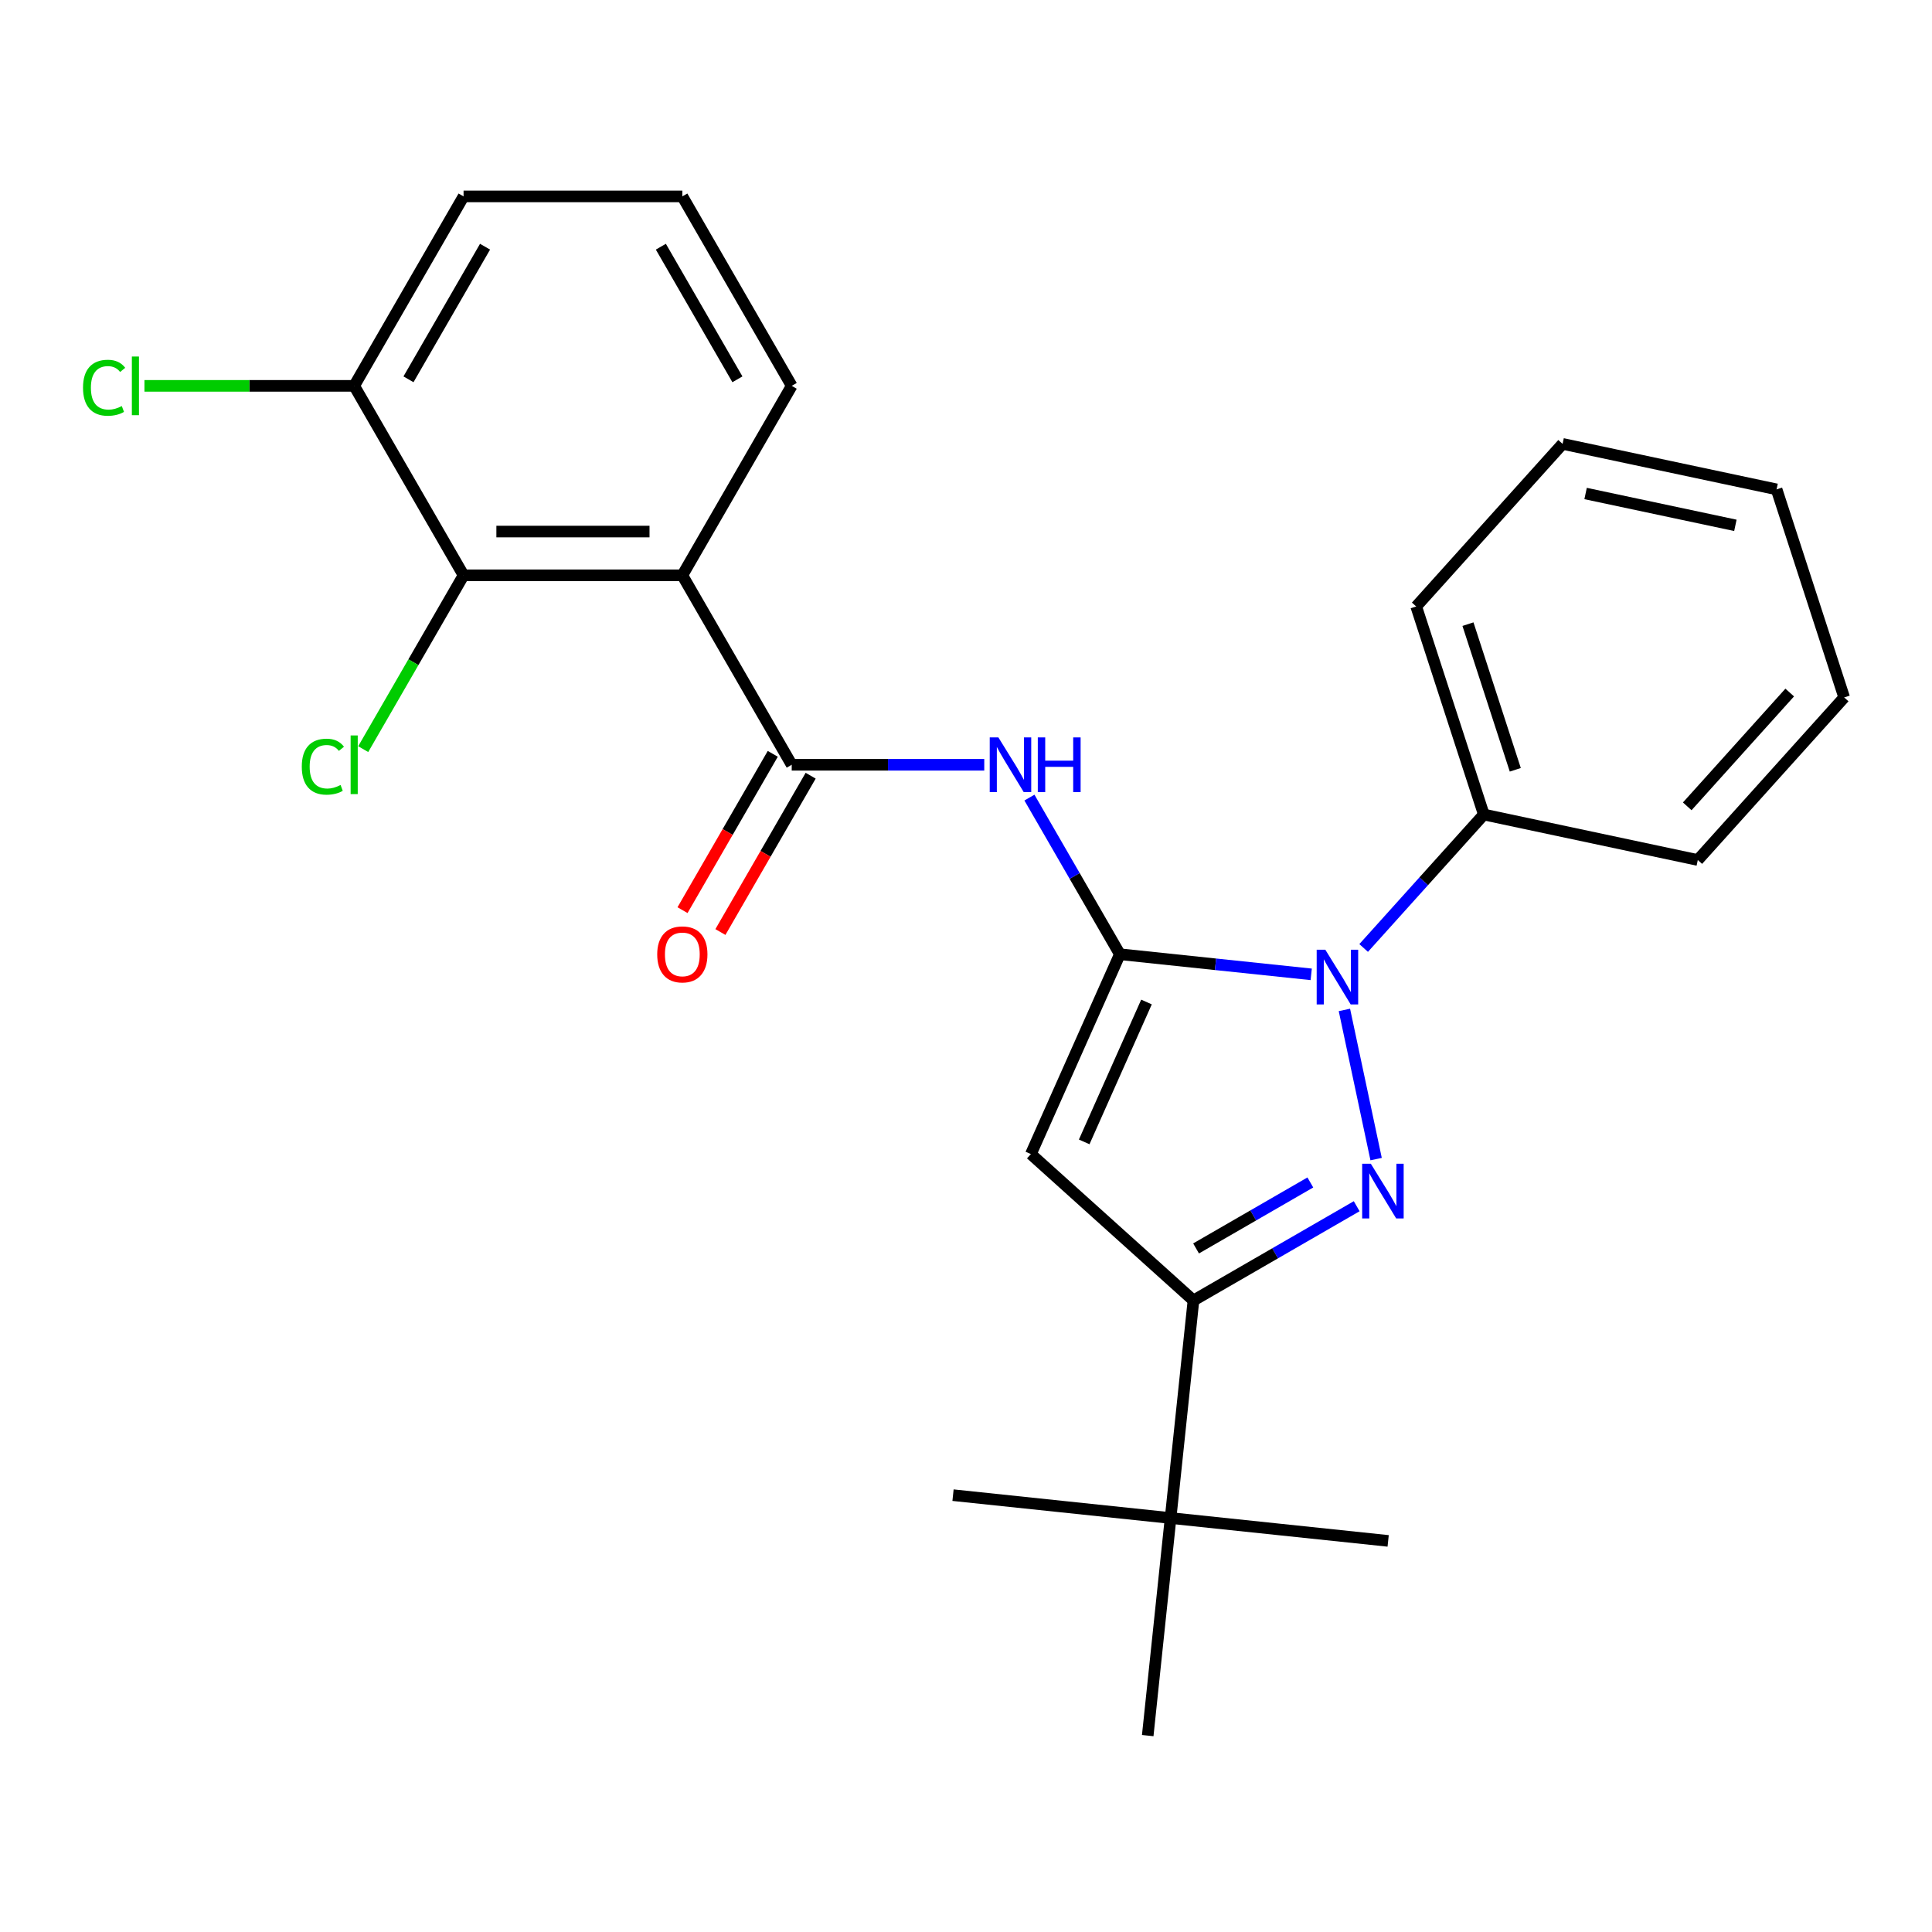<?xml version='1.0' encoding='iso-8859-1'?>
<svg version='1.1' baseProfile='full'
              xmlns='http://www.w3.org/2000/svg'
                      xmlns:rdkit='http://www.rdkit.org/xml'
                      xmlns:xlink='http://www.w3.org/1999/xlink'
                  xml:space='preserve'
width='1000px' height='1000px' viewBox='0 0 1000 1000'>
<!-- END OF HEADER -->
<rect style='opacity:1.0;fill:#FFFFFF;stroke:none' width='1000' height='1000' x='0' y='0'> </rect>
<path class='bond-0' d='M 579.639,493.907 L 629.16,499.112' style='fill:none;fill-rule:evenodd;stroke:#000000;stroke-width:6px;stroke-linecap:butt;stroke-linejoin:miter;stroke-opacity:1' />
<path class='bond-0' d='M 629.16,499.112 L 678.681,504.317' style='fill:none;fill-rule:evenodd;stroke:#0000FF;stroke-width:6px;stroke-linecap:butt;stroke-linejoin:miter;stroke-opacity:1' />
<path class='bond-2' d='M 579.639,493.907 L 533.583,597.35' style='fill:none;fill-rule:evenodd;stroke:#000000;stroke-width:6px;stroke-linecap:butt;stroke-linejoin:miter;stroke-opacity:1' />
<path class='bond-2' d='M 593.42,518.635 L 561.18,591.045' style='fill:none;fill-rule:evenodd;stroke:#000000;stroke-width:6px;stroke-linecap:butt;stroke-linejoin:miter;stroke-opacity:1' />
<path class='bond-4' d='M 579.639,493.907 L 556.236,453.371' style='fill:none;fill-rule:evenodd;stroke:#000000;stroke-width:6px;stroke-linecap:butt;stroke-linejoin:miter;stroke-opacity:1' />
<path class='bond-4' d='M 556.236,453.371 L 532.833,412.835' style='fill:none;fill-rule:evenodd;stroke:#0000FF;stroke-width:6px;stroke-linecap:butt;stroke-linejoin:miter;stroke-opacity:1' />
<path class='bond-1' d='M 695.863,522.734 L 712.275,599.945' style='fill:none;fill-rule:evenodd;stroke:#0000FF;stroke-width:6px;stroke-linecap:butt;stroke-linejoin:miter;stroke-opacity:1' />
<path class='bond-9' d='M 705.823,490.671 L 736.921,456.133' style='fill:none;fill-rule:evenodd;stroke:#0000FF;stroke-width:6px;stroke-linecap:butt;stroke-linejoin:miter;stroke-opacity:1' />
<path class='bond-9' d='M 736.921,456.133 L 768.019,421.595' style='fill:none;fill-rule:evenodd;stroke:#000000;stroke-width:6px;stroke-linecap:butt;stroke-linejoin:miter;stroke-opacity:1' />
<path class='bond-25' d='M 702.223,624.337 L 659.978,648.727' style='fill:none;fill-rule:evenodd;stroke:#0000FF;stroke-width:6px;stroke-linecap:butt;stroke-linejoin:miter;stroke-opacity:1' />
<path class='bond-25' d='M 659.978,648.727 L 617.732,673.118' style='fill:none;fill-rule:evenodd;stroke:#000000;stroke-width:6px;stroke-linecap:butt;stroke-linejoin:miter;stroke-opacity:1' />
<path class='bond-25' d='M 678.226,612.041 L 648.654,629.115' style='fill:none;fill-rule:evenodd;stroke:#0000FF;stroke-width:6px;stroke-linecap:butt;stroke-linejoin:miter;stroke-opacity:1' />
<path class='bond-25' d='M 648.654,629.115 L 619.082,646.188' style='fill:none;fill-rule:evenodd;stroke:#000000;stroke-width:6px;stroke-linecap:butt;stroke-linejoin:miter;stroke-opacity:1' />
<path class='bond-3' d='M 533.583,597.35 L 617.732,673.118' style='fill:none;fill-rule:evenodd;stroke:#000000;stroke-width:6px;stroke-linecap:butt;stroke-linejoin:miter;stroke-opacity:1' />
<path class='bond-8' d='M 617.732,673.118 L 605.896,785.731' style='fill:none;fill-rule:evenodd;stroke:#000000;stroke-width:6px;stroke-linecap:butt;stroke-linejoin:miter;stroke-opacity:1' />
<path class='bond-5' d='M 509.452,395.845 L 459.621,395.845' style='fill:none;fill-rule:evenodd;stroke:#0000FF;stroke-width:6px;stroke-linecap:butt;stroke-linejoin:miter;stroke-opacity:1' />
<path class='bond-5' d='M 459.621,395.845 L 409.79,395.845' style='fill:none;fill-rule:evenodd;stroke:#000000;stroke-width:6px;stroke-linecap:butt;stroke-linejoin:miter;stroke-opacity:1' />
<path class='bond-6' d='M 409.79,395.845 L 353.174,297.782' style='fill:none;fill-rule:evenodd;stroke:#000000;stroke-width:6px;stroke-linecap:butt;stroke-linejoin:miter;stroke-opacity:1' />
<path class='bond-10' d='M 399.984,390.183 L 376.627,430.639' style='fill:none;fill-rule:evenodd;stroke:#000000;stroke-width:6px;stroke-linecap:butt;stroke-linejoin:miter;stroke-opacity:1' />
<path class='bond-10' d='M 376.627,430.639 L 353.269,471.095' style='fill:none;fill-rule:evenodd;stroke:#FF0000;stroke-width:6px;stroke-linecap:butt;stroke-linejoin:miter;stroke-opacity:1' />
<path class='bond-10' d='M 419.596,401.506 L 396.239,441.962' style='fill:none;fill-rule:evenodd;stroke:#000000;stroke-width:6px;stroke-linecap:butt;stroke-linejoin:miter;stroke-opacity:1' />
<path class='bond-10' d='M 396.239,441.962 L 372.882,482.418' style='fill:none;fill-rule:evenodd;stroke:#FF0000;stroke-width:6px;stroke-linecap:butt;stroke-linejoin:miter;stroke-opacity:1' />
<path class='bond-7' d='M 353.174,297.782 L 239.941,297.782' style='fill:none;fill-rule:evenodd;stroke:#000000;stroke-width:6px;stroke-linecap:butt;stroke-linejoin:miter;stroke-opacity:1' />
<path class='bond-7' d='M 336.189,275.135 L 256.926,275.135' style='fill:none;fill-rule:evenodd;stroke:#000000;stroke-width:6px;stroke-linecap:butt;stroke-linejoin:miter;stroke-opacity:1' />
<path class='bond-13' d='M 353.174,297.782 L 409.79,199.719' style='fill:none;fill-rule:evenodd;stroke:#000000;stroke-width:6px;stroke-linecap:butt;stroke-linejoin:miter;stroke-opacity:1' />
<path class='bond-11' d='M 239.941,297.782 L 183.324,199.719' style='fill:none;fill-rule:evenodd;stroke:#000000;stroke-width:6px;stroke-linecap:butt;stroke-linejoin:miter;stroke-opacity:1' />
<path class='bond-12' d='M 239.941,297.782 L 213.968,342.768' style='fill:none;fill-rule:evenodd;stroke:#000000;stroke-width:6px;stroke-linecap:butt;stroke-linejoin:miter;stroke-opacity:1' />
<path class='bond-12' d='M 213.968,342.768 L 187.995,387.754' style='fill:none;fill-rule:evenodd;stroke:#00CC00;stroke-width:6px;stroke-linecap:butt;stroke-linejoin:miter;stroke-opacity:1' />
<path class='bond-16' d='M 605.896,785.731 L 493.283,773.894' style='fill:none;fill-rule:evenodd;stroke:#000000;stroke-width:6px;stroke-linecap:butt;stroke-linejoin:miter;stroke-opacity:1' />
<path class='bond-17' d='M 605.896,785.731 L 718.508,797.567' style='fill:none;fill-rule:evenodd;stroke:#000000;stroke-width:6px;stroke-linecap:butt;stroke-linejoin:miter;stroke-opacity:1' />
<path class='bond-18' d='M 605.896,785.731 L 594.06,898.343' style='fill:none;fill-rule:evenodd;stroke:#000000;stroke-width:6px;stroke-linecap:butt;stroke-linejoin:miter;stroke-opacity:1' />
<path class='bond-20' d='M 768.019,421.595 L 733.029,313.904' style='fill:none;fill-rule:evenodd;stroke:#000000;stroke-width:6px;stroke-linecap:butt;stroke-linejoin:miter;stroke-opacity:1' />
<path class='bond-20' d='M 784.309,398.443 L 759.815,323.059' style='fill:none;fill-rule:evenodd;stroke:#000000;stroke-width:6px;stroke-linecap:butt;stroke-linejoin:miter;stroke-opacity:1' />
<path class='bond-21' d='M 768.019,421.595 L 878.778,445.137' style='fill:none;fill-rule:evenodd;stroke:#000000;stroke-width:6px;stroke-linecap:butt;stroke-linejoin:miter;stroke-opacity:1' />
<path class='bond-14' d='M 183.324,199.719 L 129.043,199.719' style='fill:none;fill-rule:evenodd;stroke:#000000;stroke-width:6px;stroke-linecap:butt;stroke-linejoin:miter;stroke-opacity:1' />
<path class='bond-14' d='M 129.043,199.719 L 74.762,199.719' style='fill:none;fill-rule:evenodd;stroke:#00CC00;stroke-width:6px;stroke-linecap:butt;stroke-linejoin:miter;stroke-opacity:1' />
<path class='bond-27' d='M 183.324,199.719 L 239.941,101.657' style='fill:none;fill-rule:evenodd;stroke:#000000;stroke-width:6px;stroke-linecap:butt;stroke-linejoin:miter;stroke-opacity:1' />
<path class='bond-27' d='M 211.429,196.333 L 251.061,127.69' style='fill:none;fill-rule:evenodd;stroke:#000000;stroke-width:6px;stroke-linecap:butt;stroke-linejoin:miter;stroke-opacity:1' />
<path class='bond-15' d='M 409.79,199.719 L 353.174,101.657' style='fill:none;fill-rule:evenodd;stroke:#000000;stroke-width:6px;stroke-linecap:butt;stroke-linejoin:miter;stroke-opacity:1' />
<path class='bond-15' d='M 381.685,196.333 L 342.054,127.69' style='fill:none;fill-rule:evenodd;stroke:#000000;stroke-width:6px;stroke-linecap:butt;stroke-linejoin:miter;stroke-opacity:1' />
<path class='bond-19' d='M 353.174,101.657 L 239.941,101.657' style='fill:none;fill-rule:evenodd;stroke:#000000;stroke-width:6px;stroke-linecap:butt;stroke-linejoin:miter;stroke-opacity:1' />
<path class='bond-23' d='M 733.029,313.904 L 808.796,229.755' style='fill:none;fill-rule:evenodd;stroke:#000000;stroke-width:6px;stroke-linecap:butt;stroke-linejoin:miter;stroke-opacity:1' />
<path class='bond-22' d='M 878.778,445.137 L 954.545,360.989' style='fill:none;fill-rule:evenodd;stroke:#000000;stroke-width:6px;stroke-linecap:butt;stroke-linejoin:miter;stroke-opacity:1' />
<path class='bond-22' d='M 873.313,417.361 L 926.351,358.457' style='fill:none;fill-rule:evenodd;stroke:#000000;stroke-width:6px;stroke-linecap:butt;stroke-linejoin:miter;stroke-opacity:1' />
<path class='bond-24' d='M 954.545,360.989 L 919.555,253.298' style='fill:none;fill-rule:evenodd;stroke:#000000;stroke-width:6px;stroke-linecap:butt;stroke-linejoin:miter;stroke-opacity:1' />
<path class='bond-26' d='M 808.796,229.755 L 919.555,253.298' style='fill:none;fill-rule:evenodd;stroke:#000000;stroke-width:6px;stroke-linecap:butt;stroke-linejoin:miter;stroke-opacity:1' />
<path class='bond-26' d='M 820.701,255.438 L 898.232,271.918' style='fill:none;fill-rule:evenodd;stroke:#000000;stroke-width:6px;stroke-linecap:butt;stroke-linejoin:miter;stroke-opacity:1' />
<path  class='atom-1' d='M 685.992 491.583
L 695.272 506.583
Q 696.192 508.063, 697.672 510.743
Q 699.152 513.423, 699.232 513.583
L 699.232 491.583
L 702.992 491.583
L 702.992 519.903
L 699.112 519.903
L 689.152 503.503
Q 687.992 501.583, 686.752 499.383
Q 685.552 497.183, 685.192 496.503
L 685.192 519.903
L 681.512 519.903
L 681.512 491.583
L 685.992 491.583
' fill='#0000FF'/>
<path  class='atom-2' d='M 709.534 602.342
L 718.814 617.342
Q 719.734 618.822, 721.214 621.502
Q 722.694 624.182, 722.774 624.342
L 722.774 602.342
L 726.534 602.342
L 726.534 630.662
L 722.654 630.662
L 712.694 614.262
Q 711.534 612.342, 710.294 610.142
Q 709.094 607.942, 708.734 607.262
L 708.734 630.662
L 705.054 630.662
L 705.054 602.342
L 709.534 602.342
' fill='#0000FF'/>
<path  class='atom-5' d='M 516.763 381.685
L 526.043 396.685
Q 526.963 398.165, 528.443 400.845
Q 529.923 403.525, 530.003 403.685
L 530.003 381.685
L 533.763 381.685
L 533.763 410.005
L 529.883 410.005
L 519.923 393.605
Q 518.763 391.685, 517.523 389.485
Q 516.323 387.285, 515.963 386.605
L 515.963 410.005
L 512.283 410.005
L 512.283 381.685
L 516.763 381.685
' fill='#0000FF'/>
<path  class='atom-5' d='M 537.163 381.685
L 541.003 381.685
L 541.003 393.725
L 555.483 393.725
L 555.483 381.685
L 559.323 381.685
L 559.323 410.005
L 555.483 410.005
L 555.483 396.925
L 541.003 396.925
L 541.003 410.005
L 537.163 410.005
L 537.163 381.685
' fill='#0000FF'/>
<path  class='atom-11' d='M 340.174 493.987
Q 340.174 487.187, 343.534 483.387
Q 346.894 479.587, 353.174 479.587
Q 359.454 479.587, 362.814 483.387
Q 366.174 487.187, 366.174 493.987
Q 366.174 500.867, 362.774 504.787
Q 359.374 508.667, 353.174 508.667
Q 346.934 508.667, 343.534 504.787
Q 340.174 500.907, 340.174 493.987
M 353.174 505.467
Q 357.494 505.467, 359.814 502.587
Q 362.174 499.667, 362.174 493.987
Q 362.174 488.427, 359.814 485.627
Q 357.494 482.787, 353.174 482.787
Q 348.854 482.787, 346.494 485.587
Q 344.174 488.387, 344.174 493.987
Q 344.174 499.707, 346.494 502.587
Q 348.854 505.467, 353.174 505.467
' fill='#FF0000'/>
<path  class='atom-13' d='M 156.204 396.825
Q 156.204 389.785, 159.484 386.105
Q 162.804 382.385, 169.084 382.385
Q 174.924 382.385, 178.044 386.505
L 175.404 388.665
Q 173.124 385.665, 169.084 385.665
Q 164.804 385.665, 162.524 388.545
Q 160.284 391.385, 160.284 396.825
Q 160.284 402.425, 162.604 405.305
Q 164.964 408.185, 169.524 408.185
Q 172.644 408.185, 176.284 406.305
L 177.404 409.305
Q 175.924 410.265, 173.684 410.825
Q 171.444 411.385, 168.964 411.385
Q 162.804 411.385, 159.484 407.625
Q 156.204 403.865, 156.204 396.825
' fill='#00CC00'/>
<path  class='atom-13' d='M 181.484 380.665
L 185.164 380.665
L 185.164 411.025
L 181.484 411.025
L 181.484 380.665
' fill='#00CC00'/>
<path  class='atom-15' d='M 42.971 200.699
Q 42.971 193.659, 46.251 189.979
Q 49.571 186.259, 55.851 186.259
Q 61.691 186.259, 64.811 190.379
L 62.171 192.539
Q 59.891 189.539, 55.851 189.539
Q 51.571 189.539, 49.291 192.419
Q 47.051 195.259, 47.051 200.699
Q 47.051 206.299, 49.371 209.179
Q 51.731 212.059, 56.291 212.059
Q 59.411 212.059, 63.051 210.179
L 64.171 213.179
Q 62.691 214.139, 60.451 214.699
Q 58.211 215.259, 55.731 215.259
Q 49.571 215.259, 46.251 211.499
Q 42.971 207.739, 42.971 200.699
' fill='#00CC00'/>
<path  class='atom-15' d='M 68.251 184.539
L 71.931 184.539
L 71.931 214.899
L 68.251 214.899
L 68.251 184.539
' fill='#00CC00'/>
</svg>
